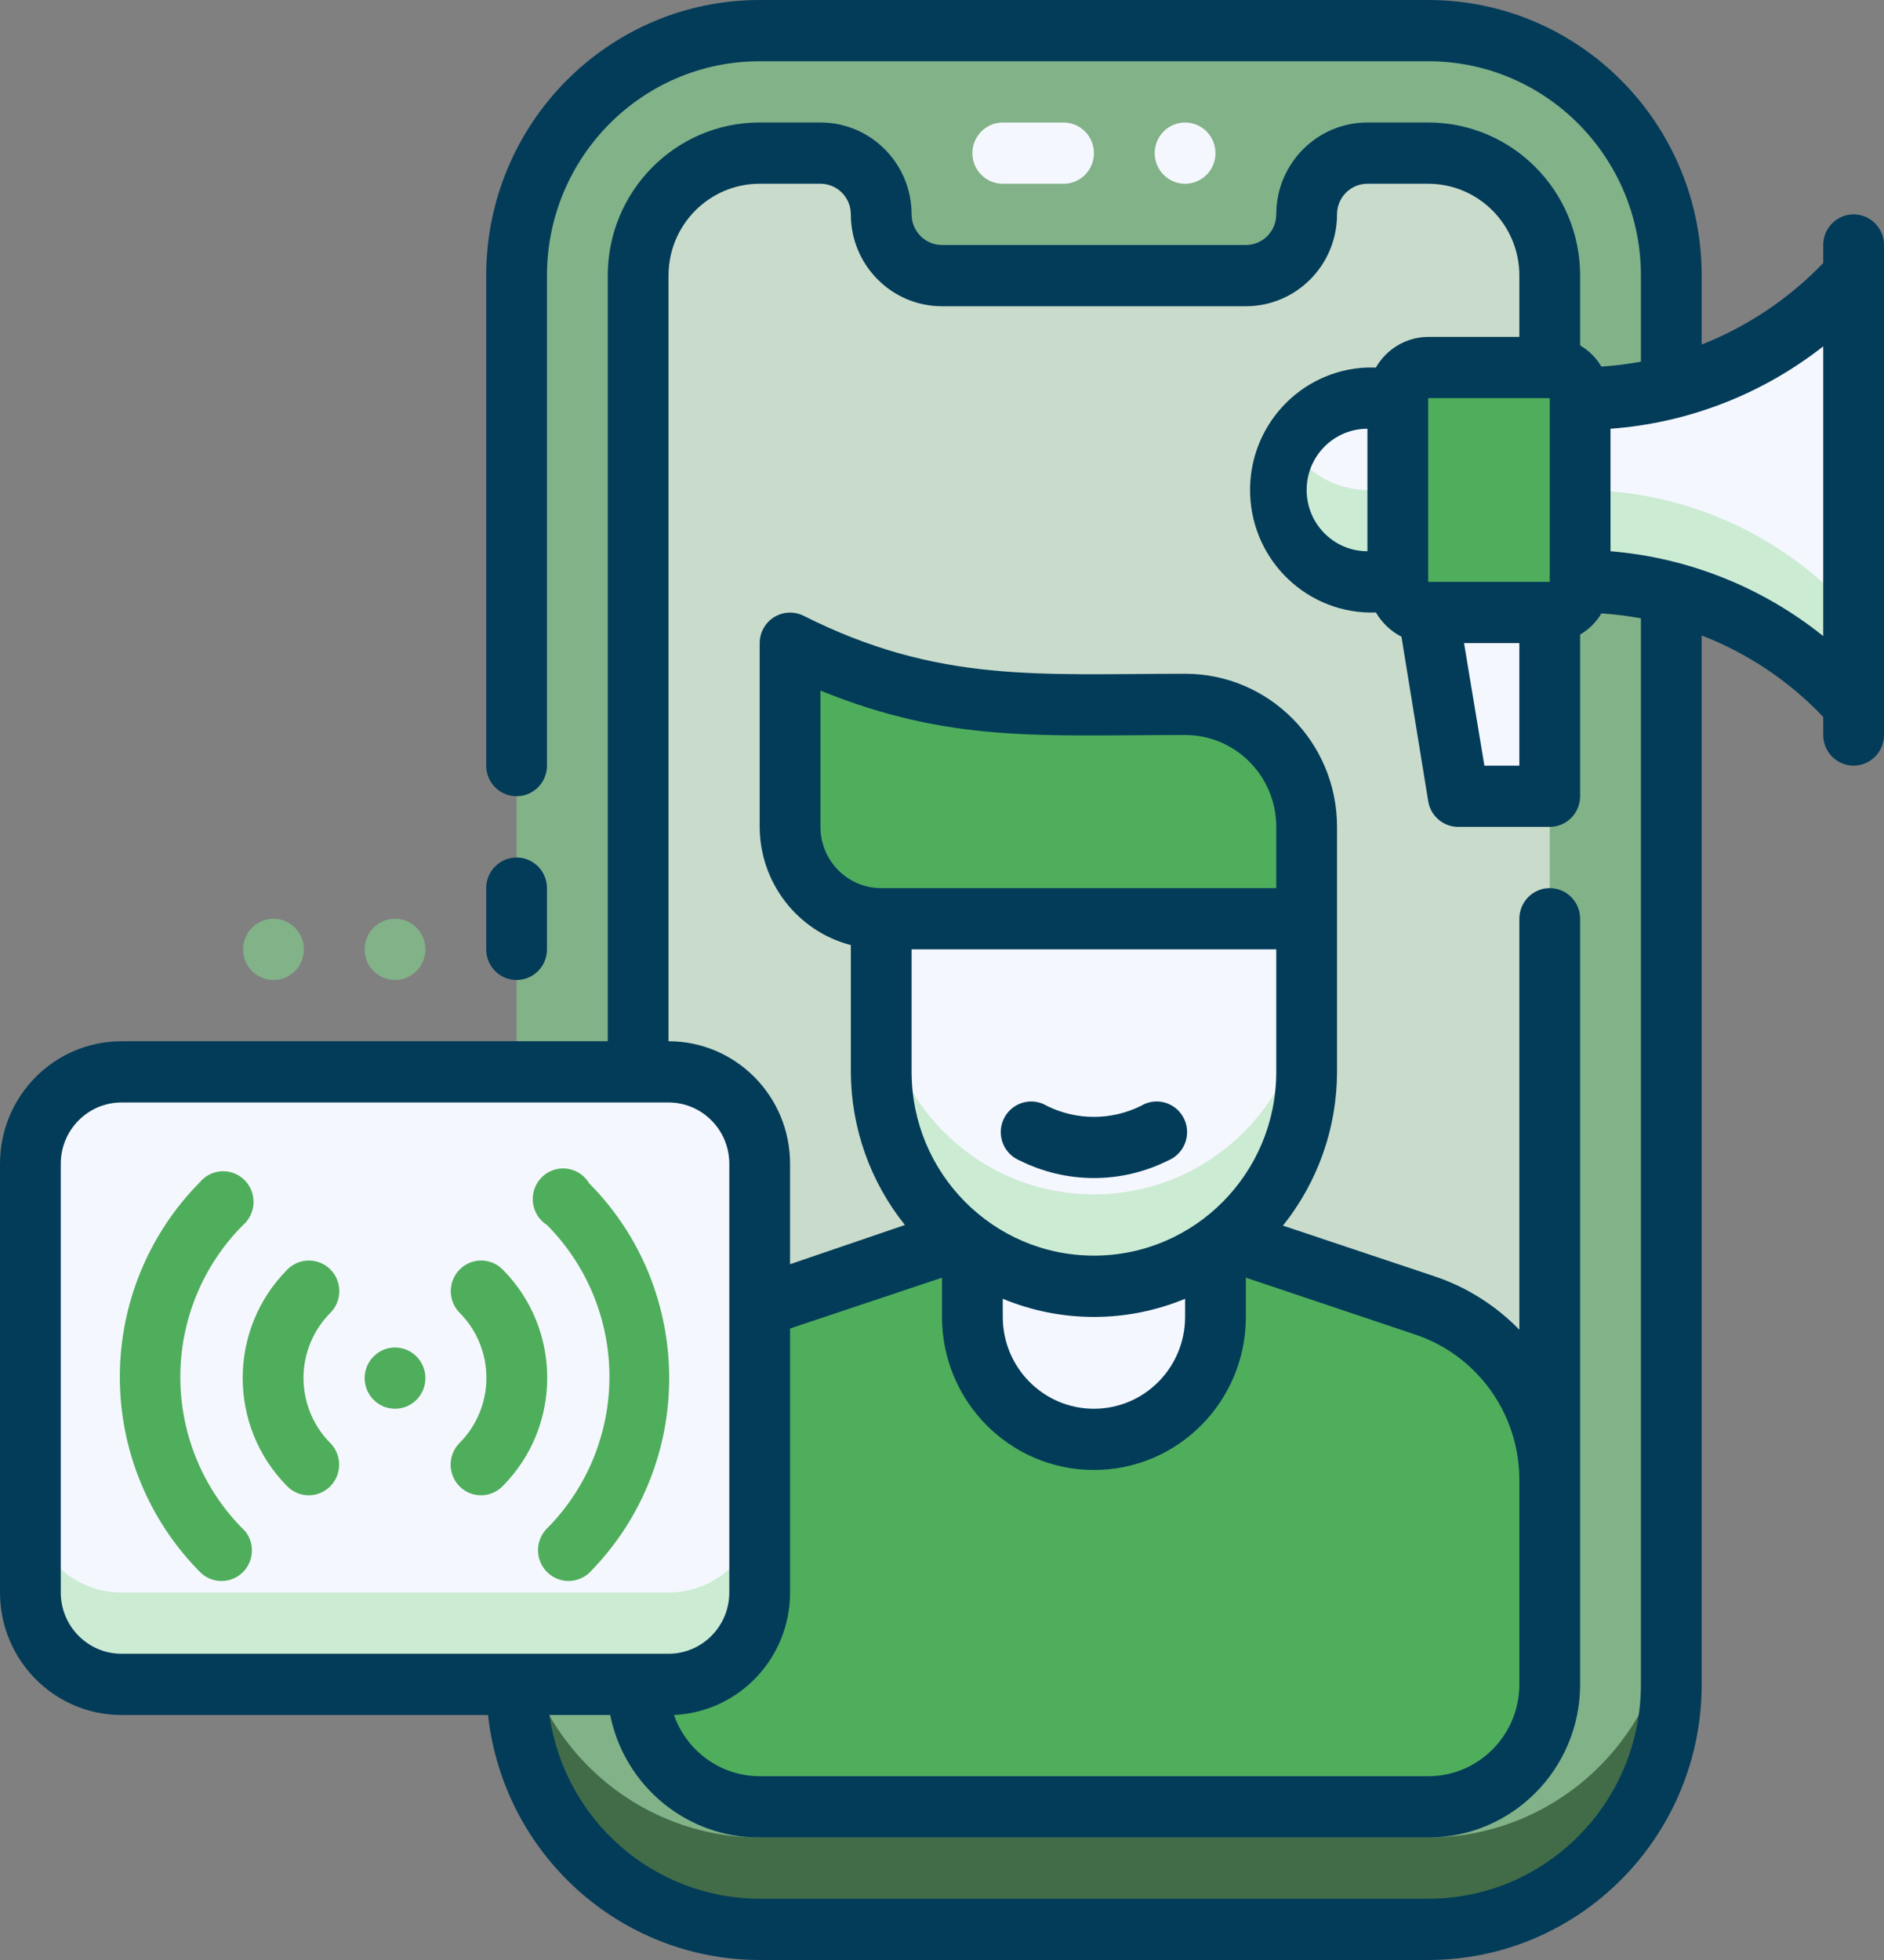<?xml version="1.0" encoding="UTF-8"?>
<svg xmlns="http://www.w3.org/2000/svg" width="54.808" height="57" viewBox="0 0 54.808 57" fill="none">
  <rect x="0" y="0" width="54.808" height="57" fill="#808080" stroke="none"/>
  <g>
    <g>
      <path d="M27.111 0C30.691 0 33.592 2.901 33.592 6.48L33.592 48.738C33.592 52.318 30.691 55.219 27.111 55.219L6.48 55.219C2.901 55.219 0 52.318 0 48.738L0 6.48C0 2.901 2.901 0 6.48 0L27.111 0Z" fill="#82B288" transform="translate(15.028 0.891)"></path>
      <path d="M26.52 7.125L7.072 7.125C3.166 7.125 0 3.935 0 0L0 2.672C0 6.607 3.166 9.797 7.072 9.797L26.52 9.797C30.426 9.797 33.592 6.607 33.592 2.672L33.592 0C33.592 3.935 30.426 7.125 26.52 7.125Z" fill="#426C47" transform="translate(15.028 46.313)"></path>
      <path d="M26.52 3.562L26.52 44.531C26.52 46.499 24.937 48.094 22.984 48.094L3.536 48.094C1.583 48.094 0 46.499 0 44.531L0 3.562C0 1.595 1.583 0 3.536 0L5.304 0C6.28 0 7.072 0.797 7.072 1.781C7.072 2.765 7.864 3.562 8.84 3.562L17.68 3.562C18.656 3.562 19.448 2.765 19.448 1.781C19.448 0.797 20.239 0 21.216 0L22.984 0C24.937 0 26.52 1.595 26.52 3.562Z" fill="#C9DCCB" transform="translate(18.564 4.453)"></path>
      <path d="M7.956 0L7.956 12.469L7.549 12.059C5.548 10.04 2.832 8.906 0 8.906L0 3.562C2.832 3.563 5.548 2.428 7.549 0.41L7.956 0Z" fill="#F5F7FF" transform="translate(45.968 8.016)"></path>
      <path d="M0 0L0 2.672C2.832 2.672 5.548 3.806 7.549 5.825L7.956 6.234L7.956 3.562L7.549 3.153C5.548 1.134 2.832 -0 0 0L0 0Z" fill="#CCEBD3" transform="translate(45.968 14.25)"></path>
      <path d="M4.494 0C4.941 0 5.304 0.363 5.304 0.81L5.304 6.315C5.304 6.762 4.941 7.125 4.494 7.125L0.81 7.125C0.363 7.125 0 6.762 0 6.315L0 0.81C0 0.363 0.363 0 0.81 0L4.494 0Z" fill="#4FAE5C" transform="translate(40.664 10.688)"></path>
      <path d="M2.652 5.344L3.536 5.344L3.536 0L2.652 0C1.187 0 0 1.196 0 2.672C0 4.148 1.187 5.344 2.652 5.344Z" fill="#F5F7FF" transform="translate(37.128 11.578)"></path>
      <path d="M0.355 0C-0.117 0.824 -0.119 1.839 0.351 2.665C0.821 3.491 1.691 4.002 2.636 4.008L3.52 4.008L3.52 1.336L2.636 1.336C1.694 1.33 0.826 0.822 0.355 0Z" fill="#CCEBD3" transform="translate(37.144 12.914)"></path>
      <path d="M0 0L0.884 5.344L3.536 5.344L3.536 0L0 0L0 0Z" fill="#F5F7FF" transform="translate(41.548 17.813)"></path>
      <path d="M2.652 0L0.884 0C0.396 0 0 0.399 0 0.891C0 1.383 0.396 1.781 0.884 1.781L2.652 1.781C3.14 1.781 3.536 1.383 3.536 0.891C3.536 0.399 3.14 0 2.652 0Z" fill="#F5F7FF" transform="translate(28.288 3.563)"></path>
      <path d="M0.884 0C0.396 0 0 0.399 0 0.891C0 1.383 0.396 1.781 0.884 1.781C1.372 1.781 1.768 1.383 1.768 0.891C1.768 0.399 1.372 0 0.884 0Z" fill="#F5F7FF" transform="translate(33.592 3.563)"></path>
      <path d="M26.52 7.41L26.52 13.359C26.52 15.327 24.937 16.922 22.984 16.922L3.536 16.922C1.583 16.922 0 15.327 0 13.359L0 7.41C0 5.111 1.46 3.07 3.624 2.342L10.608 0L15.912 0L22.895 2.342C25.06 3.07 26.519 5.111 26.52 7.41L26.52 7.41Z" fill="#4FAE5C" transform="translate(18.564 35.625)"></path>
      <path d="M3.536 5.344C1.583 5.344 0 3.749 0 1.781L0 0L7.072 0L7.072 1.781C7.072 3.749 5.489 5.344 3.536 5.344Z" fill="#F5F7FF" transform="translate(28.288 36.516)"></path>
      <path d="M6.188 10.688C2.77 10.688 0 7.896 0 4.453L0 0L12.376 0L12.376 4.453C12.376 7.896 9.605 10.688 6.188 10.688Z" fill="#F5F7FF" transform="translate(25.636 26.719)"></path>
      <path d="M6.188 6.234C2.77 6.234 0 3.443 0 0L0 2.672C0 6.115 2.77 8.906 6.188 8.906C9.605 8.906 12.376 6.115 12.376 2.672L12.376 0C12.376 3.443 9.605 6.234 6.188 6.234Z" fill="#CCEBD3" transform="translate(25.636 28.5)"></path>
      <path d="M11.492 1.781C7.072 1.781 4.102 2.066 0 0L0 5.344C0 6.819 1.187 8.016 2.652 8.016L15.028 8.016L15.028 5.344C15.028 3.376 13.445 1.781 11.492 1.781Z" fill="#4FAE5C" transform="translate(22.984 18.703)"></path>
      <path d="M18.786 0C20.128 0 21.216 1.088 21.216 2.43L21.216 15.383C21.216 16.725 20.128 17.812 18.786 17.812L2.43 17.812C1.088 17.812 0 16.725 0 15.383L0 2.43C0 1.088 1.088 0 2.43 0L18.786 0Z" fill="#F5F7FF" transform="translate(0.884 31.172)"></path>
      <path d="M18.564 2.672L2.652 2.672C1.187 2.672 0 1.476 0 0L0 2.672C0 4.148 1.187 5.344 2.652 5.344L18.564 5.344C20.029 5.344 21.216 4.148 21.216 2.672L21.216 0C21.216 1.476 20.029 2.672 18.564 2.672Z" fill="#CCEBD3" transform="translate(0.884 43.641)"></path>
      <path d="M0.884 3.562C1.372 3.562 1.768 3.164 1.768 2.672L1.768 0.891C1.768 0.399 1.372 0 0.884 0C0.396 0 0 0.399 0 0.891L0 2.672C0 3.164 0.396 3.562 0.884 3.562Z" fill="#033C59" transform="translate(14.144 24.938)"></path>
      <path d="M53.924 6.234C53.435 6.234 53.04 6.633 53.04 7.125L53.04 7.65C52.043 8.686 50.837 9.494 49.504 10.02L49.504 8.016C49.504 3.589 45.942 2.7107e-16 41.548 0L22.1 0C17.706 -2.7107e-16 14.144 3.589 14.144 8.016L14.144 22.266C14.144 22.758 14.54 23.156 15.028 23.156C15.516 23.156 15.912 22.758 15.912 22.266L15.912 8.016C15.912 4.572 18.682 1.781 22.1 1.781L41.548 1.781C44.965 1.781 47.736 4.572 47.736 8.016L47.736 10.518C47.356 10.588 46.972 10.636 46.587 10.661C46.436 10.406 46.223 10.194 45.968 10.046L45.968 8.016C45.968 5.556 43.989 3.562 41.548 3.562L39.78 3.562C38.315 3.562 37.128 4.759 37.128 6.234C37.128 6.726 36.732 7.125 36.244 7.125L27.404 7.125C26.916 7.125 26.52 6.726 26.52 6.234C26.52 4.759 25.332 3.562 23.868 3.562L22.1 3.562C19.659 3.562 17.68 5.556 17.68 8.016L17.68 30.281L3.536 30.281C1.583 30.281 1.96286e-16 31.876 0 33.844L0 46.312C1.96286e-16 48.28 1.583 49.875 3.536 49.875L14.197 49.875C14.647 53.931 18.049 56.998 22.1 57L41.548 57C45.942 57 49.504 53.411 49.504 48.984L49.504 18.48C50.841 18.998 52.049 19.807 53.04 20.849L53.04 21.375C53.04 21.867 53.435 22.266 53.924 22.266C54.412 22.266 54.808 21.867 54.808 21.375L54.808 7.125C54.808 6.633 54.412 6.234 53.924 6.234ZM45.084 11.578L45.084 16.922L41.548 16.922L41.548 11.578L45.084 11.578ZM44.2 18.703L44.2 22.266L43.183 22.266L42.591 18.703L44.2 18.703ZM1.768 46.312L1.768 33.844C1.768 32.86 2.56 32.062 3.536 32.062L19.448 32.062C20.424 32.062 21.216 32.86 21.216 33.844L21.216 46.312C21.216 47.296 20.424 48.094 19.448 48.094L3.536 48.094C2.56 48.094 1.768 47.296 1.768 46.312ZM22.984 46.312L22.984 38.635L27.404 37.157L27.404 38.297C27.404 40.756 29.383 42.75 31.824 42.75C34.265 42.75 36.244 40.756 36.244 38.297L36.244 37.157L41.176 38.813C42.981 39.419 44.198 41.119 44.2 43.035L44.2 48.984C44.2 50.46 43.012 51.656 41.548 51.656L22.1 51.656C20.979 51.653 19.981 50.94 19.607 49.875C21.497 49.789 22.986 48.219 22.984 46.312ZM37.128 25.828L25.636 25.828C24.659 25.828 23.868 25.031 23.868 24.047L23.868 20.084C27.642 21.616 30.286 21.375 34.476 21.375C35.941 21.375 37.128 22.571 37.128 24.047L37.128 25.828ZM26.52 27.609L37.128 27.609L37.128 31.172C37.128 34.123 34.753 36.516 31.824 36.516C28.895 36.516 26.52 34.123 26.52 31.172L26.52 27.609ZM29.172 37.771C30.871 38.475 32.777 38.475 34.476 37.771L34.476 38.297C34.476 39.773 33.288 40.969 31.824 40.969C30.359 40.969 29.172 39.773 29.172 38.297L29.172 37.771ZM47.736 48.984C47.736 52.428 44.965 55.219 41.548 55.219L22.1 55.219C19.027 55.215 16.422 52.94 15.983 49.875L17.751 49.875C18.172 51.955 19.993 53.446 22.1 53.438L41.548 53.438C43.989 53.438 45.968 51.444 45.968 48.984L45.968 26.719C45.968 26.227 45.572 25.828 45.084 25.828C44.596 25.828 44.2 26.227 44.2 26.719L44.2 38.671C43.514 37.966 42.672 37.434 41.742 37.121L37.322 35.643C38.338 34.377 38.894 32.8 38.896 31.172L38.896 24.047C38.896 21.587 36.917 19.594 34.476 19.594C30.241 19.594 27.298 19.879 23.382 17.91C23.108 17.772 22.783 17.785 22.521 17.947C22.26 18.108 22.101 18.394 22.1 18.703L22.1 24.047C22.105 25.667 23.195 27.08 24.752 27.485L24.752 31.172C24.758 32.793 25.313 34.364 26.325 35.625L22.984 36.765L22.984 33.844C22.984 31.876 21.401 30.281 19.448 30.281L19.448 8.016C19.448 6.54 20.635 5.344 22.1 5.344L23.868 5.344C24.356 5.344 24.752 5.742 24.752 6.234C24.752 7.71 25.939 8.906 27.404 8.906L36.244 8.906C37.708 8.906 38.896 7.71 38.896 6.234C38.896 5.742 39.292 5.344 39.78 5.344L41.548 5.344C43.012 5.344 44.2 6.54 44.2 8.016L44.2 9.797L41.548 9.797C40.92 9.801 40.341 10.14 40.027 10.688L39.78 10.688C37.827 10.756 36.299 12.407 36.368 14.375C36.436 16.342 38.074 17.881 40.027 17.812C40.203 18.113 40.461 18.358 40.77 18.516L41.548 23.299C41.618 23.734 41.994 24.053 42.432 24.047L45.084 24.047C45.572 24.047 45.968 23.648 45.968 23.156L45.968 18.454C46.223 18.306 46.436 18.094 46.587 17.839C46.972 17.864 47.356 17.912 47.736 17.982L47.736 48.984ZM38.012 14.25C38.012 13.266 38.803 12.469 39.78 12.469L39.78 16.031C38.803 16.031 38.012 15.234 38.012 14.25ZM46.852 16.031L46.852 12.469C49.104 12.304 51.257 11.47 53.04 10.073L53.04 18.498C51.266 17.076 49.112 16.217 46.852 16.031L46.852 16.031Z" fill="#033C59"></path>
      <path d="M0.544 1.713C1.908 2.398 3.512 2.398 4.876 1.713C5.182 1.584 5.391 1.295 5.417 0.962C5.444 0.629 5.283 0.309 5.001 0.133C4.72 -0.042 4.364 -0.045 4.08 0.127C3.216 0.555 2.204 0.555 1.34 0.127C1.056 -0.045 0.7 -0.042 0.419 0.133C0.137 0.309 -0.024 0.629 0.003 0.962C0.029 1.295 0.238 1.584 0.544 1.713L0.544 1.713Z" fill="#033C59" transform="translate(29.114 32.033)"></path>
      <path d="M0.884 0C0.396 0 0 0.399 0 0.891C0 1.383 0.396 1.781 0.884 1.781C1.372 1.781 1.768 1.383 1.768 0.891C1.768 0.399 1.372 0 0.884 0Z" fill="#4FAE5C" transform="translate(10.608 39.188)"></path>
      <path d="M2.558 1.515C2.9 1.163 2.894 0.599 2.545 0.254C2.196 -0.09 1.636 -0.084 1.294 0.268C-0.431 2.007 -0.431 4.826 1.294 6.564C1.638 6.914 2.198 6.916 2.545 6.569C2.892 6.222 2.894 5.658 2.549 5.309C2.048 4.806 1.768 4.122 1.769 3.41C1.771 2.697 2.055 2.015 2.558 1.515L2.558 1.515Z" fill="#4FAE5C" transform="translate(7.06 36.658)"></path>
      <path d="M3.586 1.563C3.837 1.343 3.944 1.001 3.864 0.676C3.784 0.351 3.531 0.099 3.207 0.023C2.884 -0.053 2.545 0.06 2.331 0.316C0.839 1.819 0 3.858 0 5.985C0 8.111 0.839 10.15 2.331 11.654C2.662 11.99 3.197 12.006 3.548 11.691C3.898 11.375 3.943 10.838 3.648 10.469C2.452 9.305 1.772 7.705 1.76 6.029C1.748 4.354 2.407 2.744 3.586 1.563L3.586 1.563Z" fill="#4FAE5C" transform="translate(3.486 34.062)"></path>
      <path d="M1.521 0.268C1.179 -0.084 0.619 -0.09 0.27 0.254C-0.079 0.599 -0.085 1.163 0.257 1.515C0.759 2.016 1.041 2.699 1.041 3.412C1.041 4.124 0.759 4.807 0.257 5.309C-0.087 5.658 -0.085 6.222 0.261 6.569C0.608 6.916 1.168 6.914 1.512 6.564C3.24 4.828 3.244 2.009 1.521 0.268Z" fill="#4FAE5C" transform="translate(13.109 36.658)"></path>
      <path d="M1.643 0.434C1.455 0.117 1.093 -0.05 0.732 0.013C0.372 0.076 0.087 0.357 0.017 0.719C-0.054 1.081 0.104 1.449 0.414 1.645C1.577 2.815 2.231 4.402 2.231 6.058C2.231 7.714 1.577 9.302 0.414 10.471C0.19 10.697 0.102 11.026 0.184 11.335C0.266 11.643 0.506 11.885 0.812 11.967C1.118 12.05 1.445 11.962 1.669 11.736C4.747 8.602 4.735 3.553 1.643 0.434L1.643 0.434Z" fill="#4FAE5C" transform="translate(15.498 33.98)"></path>
      <path d="M0.884 0C0.396 0 0 0.399 0 0.891C0 1.383 0.396 1.781 0.884 1.781C1.372 1.781 1.768 1.383 1.768 0.891C1.768 0.399 1.372 0 0.884 0Z" fill="#82B288" transform="translate(7.072 26.719)"></path>
      <path d="M0.884 0C0.396 0 0 0.399 0 0.891C0 1.383 0.396 1.781 0.884 1.781C1.372 1.781 1.768 1.383 1.768 0.891C1.768 0.399 1.372 0 0.884 0Z" fill="#82B288" transform="translate(10.608 26.719)"></path>
    </g>
  </g>
</svg>
